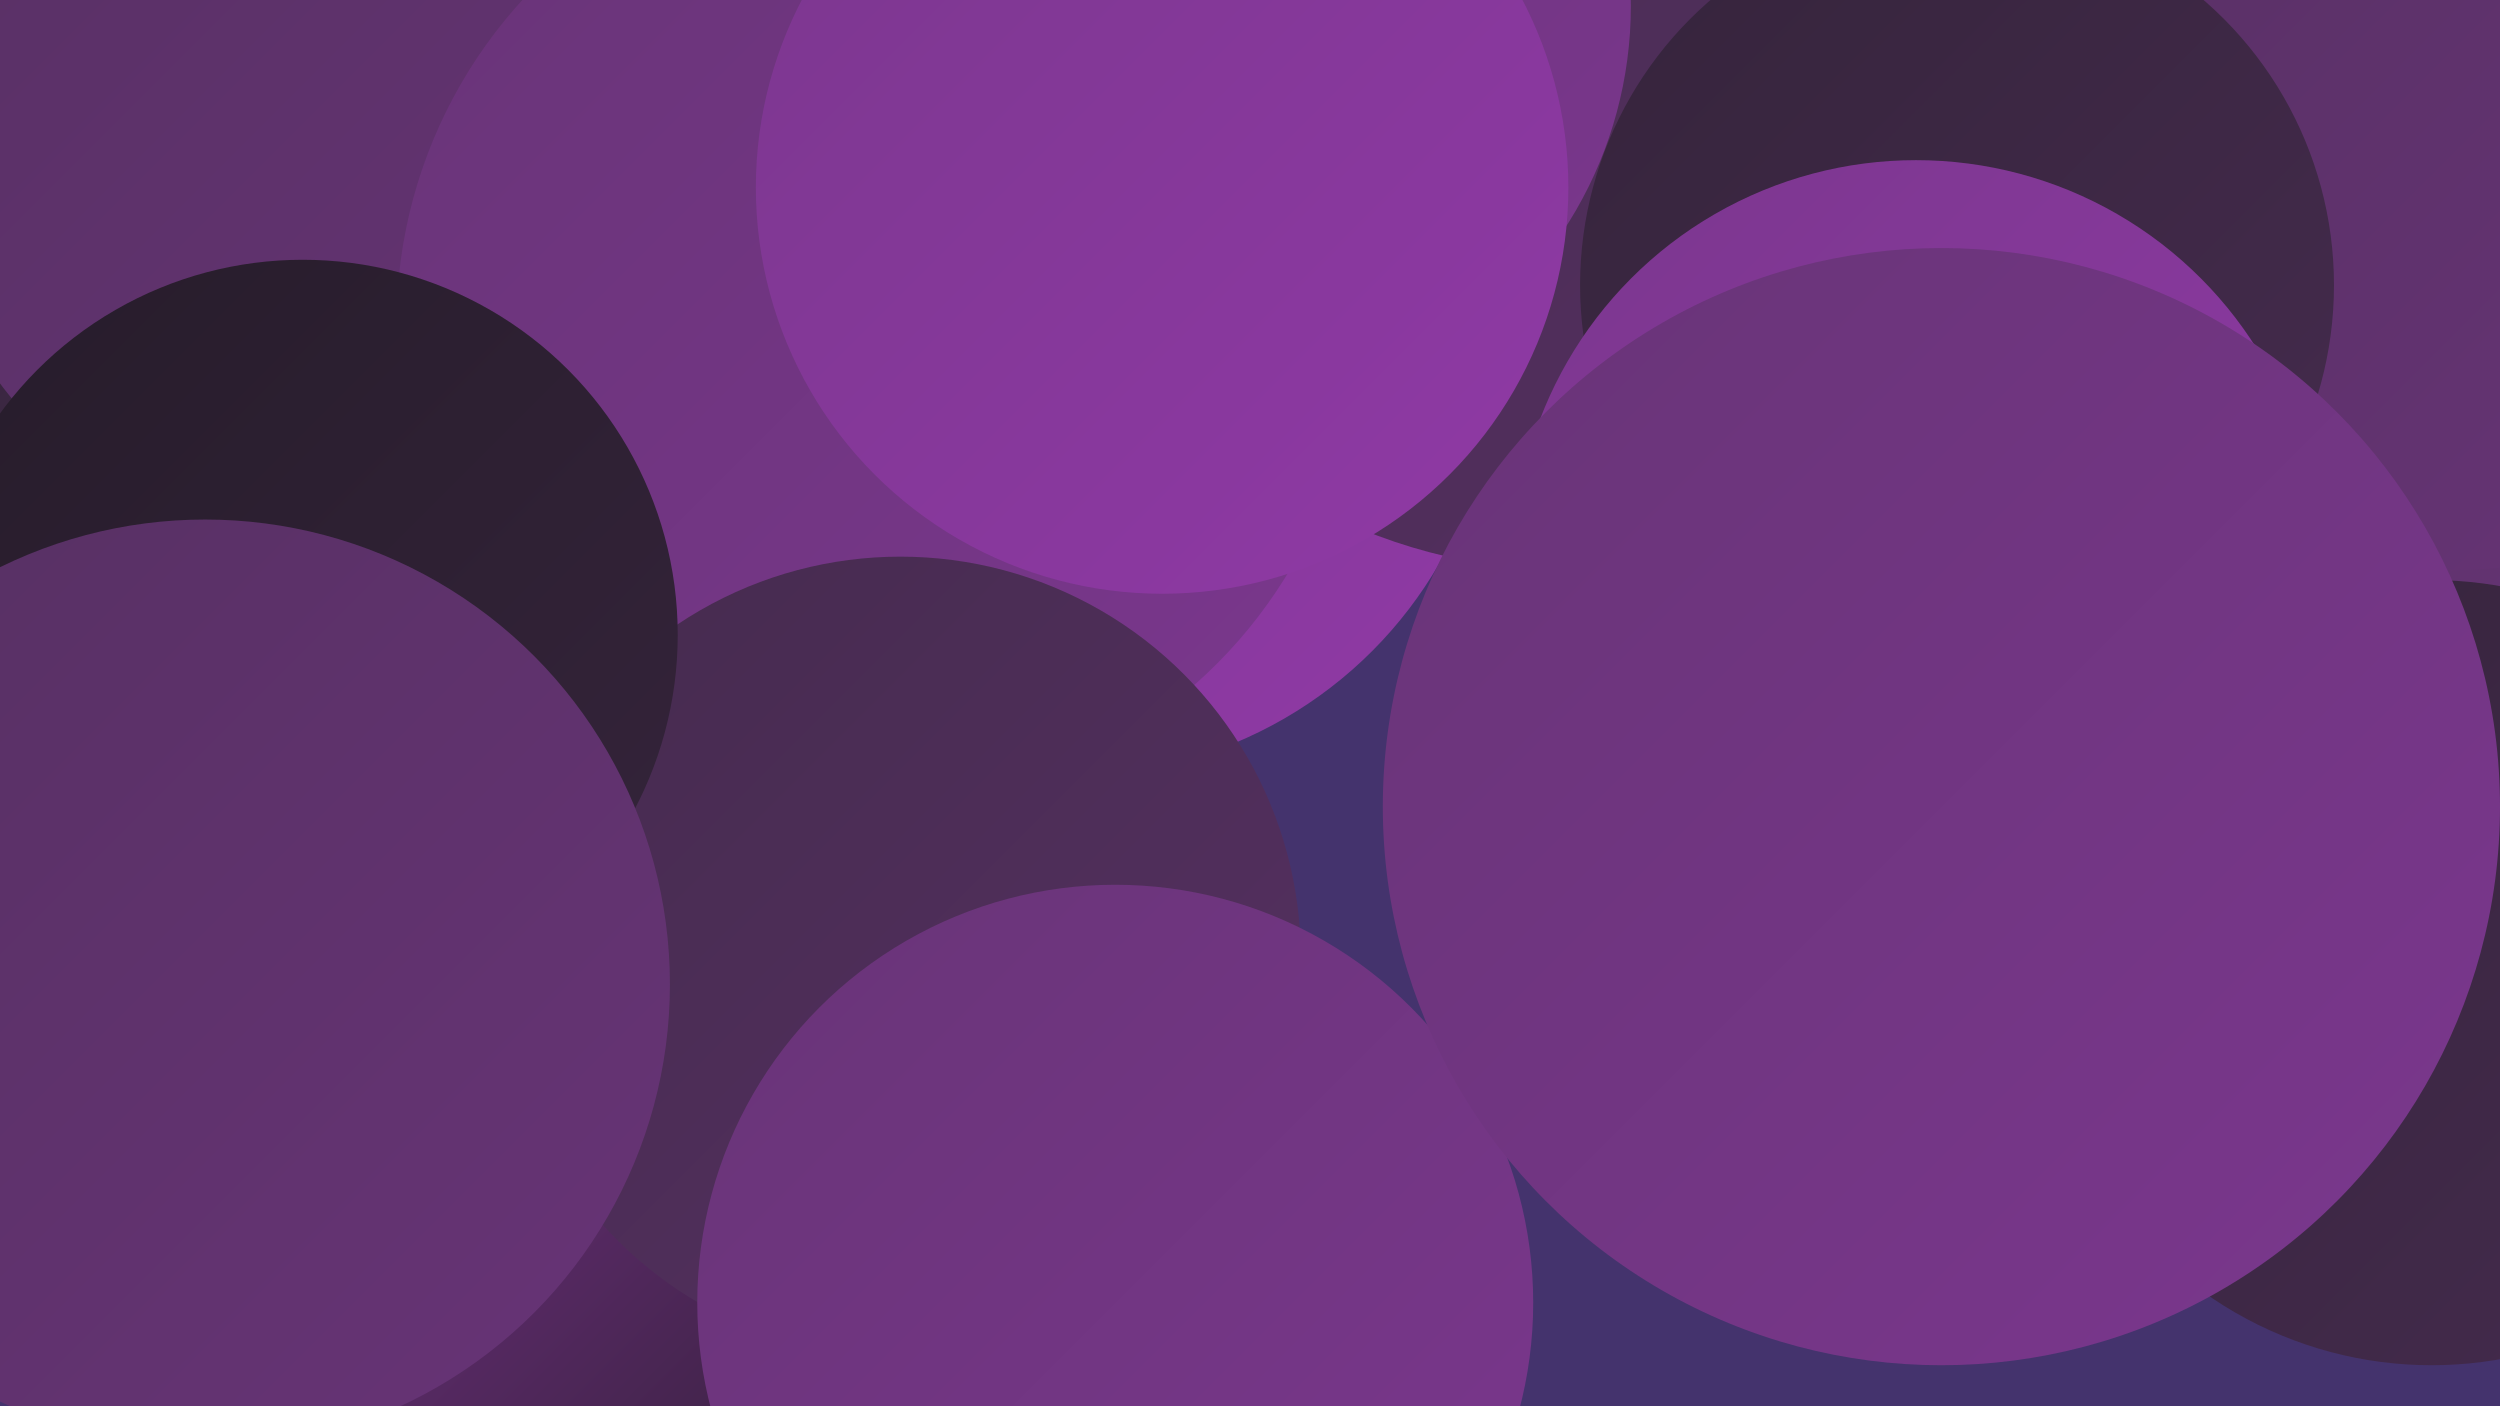 <?xml version="1.0" encoding="UTF-8"?><svg width="1280" height="720" xmlns="http://www.w3.org/2000/svg"><defs><linearGradient id="grad0" x1="0%" y1="0%" x2="100%" y2="100%"><stop offset="0%" style="stop-color:#261c2a;stop-opacity:1" /><stop offset="100%" style="stop-color:#35243b;stop-opacity:1" /></linearGradient><linearGradient id="grad1" x1="0%" y1="0%" x2="100%" y2="100%"><stop offset="0%" style="stop-color:#35243b;stop-opacity:1" /><stop offset="100%" style="stop-color:#452b4e;stop-opacity:1" /></linearGradient><linearGradient id="grad2" x1="0%" y1="0%" x2="100%" y2="100%"><stop offset="0%" style="stop-color:#452b4e;stop-opacity:1" /><stop offset="100%" style="stop-color:#563062;stop-opacity:1" /></linearGradient><linearGradient id="grad3" x1="0%" y1="0%" x2="100%" y2="100%"><stop offset="0%" style="stop-color:#563062;stop-opacity:1" /><stop offset="100%" style="stop-color:#683477;stop-opacity:1" /></linearGradient><linearGradient id="grad4" x1="0%" y1="0%" x2="100%" y2="100%"><stop offset="0%" style="stop-color:#683477;stop-opacity:1" /><stop offset="100%" style="stop-color:#7b378e;stop-opacity:1" /></linearGradient><linearGradient id="grad5" x1="0%" y1="0%" x2="100%" y2="100%"><stop offset="0%" style="stop-color:#7b378e;stop-opacity:1" /><stop offset="100%" style="stop-color:#9039a6;stop-opacity:1" /></linearGradient><linearGradient id="grad6" x1="0%" y1="0%" x2="100%" y2="100%"><stop offset="0%" style="stop-color:#9039a6;stop-opacity:1" /><stop offset="100%" style="stop-color:#261c2a;stop-opacity:1" /></linearGradient></defs><rect width="1280" height="720" fill="#44336d" /><circle cx="910" cy="388" r="191" fill="url(#grad2)" /><circle cx="1142" cy="230" r="268" fill="url(#grad3)" /><circle cx="209" cy="257" r="186" fill="url(#grad2)" /><circle cx="204" cy="140" r="247" fill="url(#grad1)" /><circle cx="197" cy="49" r="246" fill="url(#grad3)" /><circle cx="1245" cy="498" r="201" fill="url(#grad1)" /><circle cx="549" cy="180" r="217" fill="url(#grad5)" /><circle cx="803" cy="14" r="278" fill="url(#grad2)" /><circle cx="248" cy="624" r="252" fill="url(#grad6)" /><circle cx="1255" cy="53" r="239" fill="url(#grad3)" /><circle cx="1002" cy="146" r="193" fill="url(#grad1)" /><circle cx="626" cy="3" r="209" fill="url(#grad4)" /><circle cx="449" cy="166" r="246" fill="url(#grad4)" /><circle cx="461" cy="490" r="205" fill="url(#grad2)" /><circle cx="595" cy="96" r="208" fill="url(#grad5)" /><circle cx="155" cy="325" r="192" fill="url(#grad0)" /><circle cx="571" cy="667" r="214" fill="url(#grad4)" /><circle cx="981" cy="288" r="206" fill="url(#grad5)" /><circle cx="994" cy="413" r="286" fill="url(#grad4)" /><circle cx="105" cy="504" r="238" fill="url(#grad3)" /></svg>